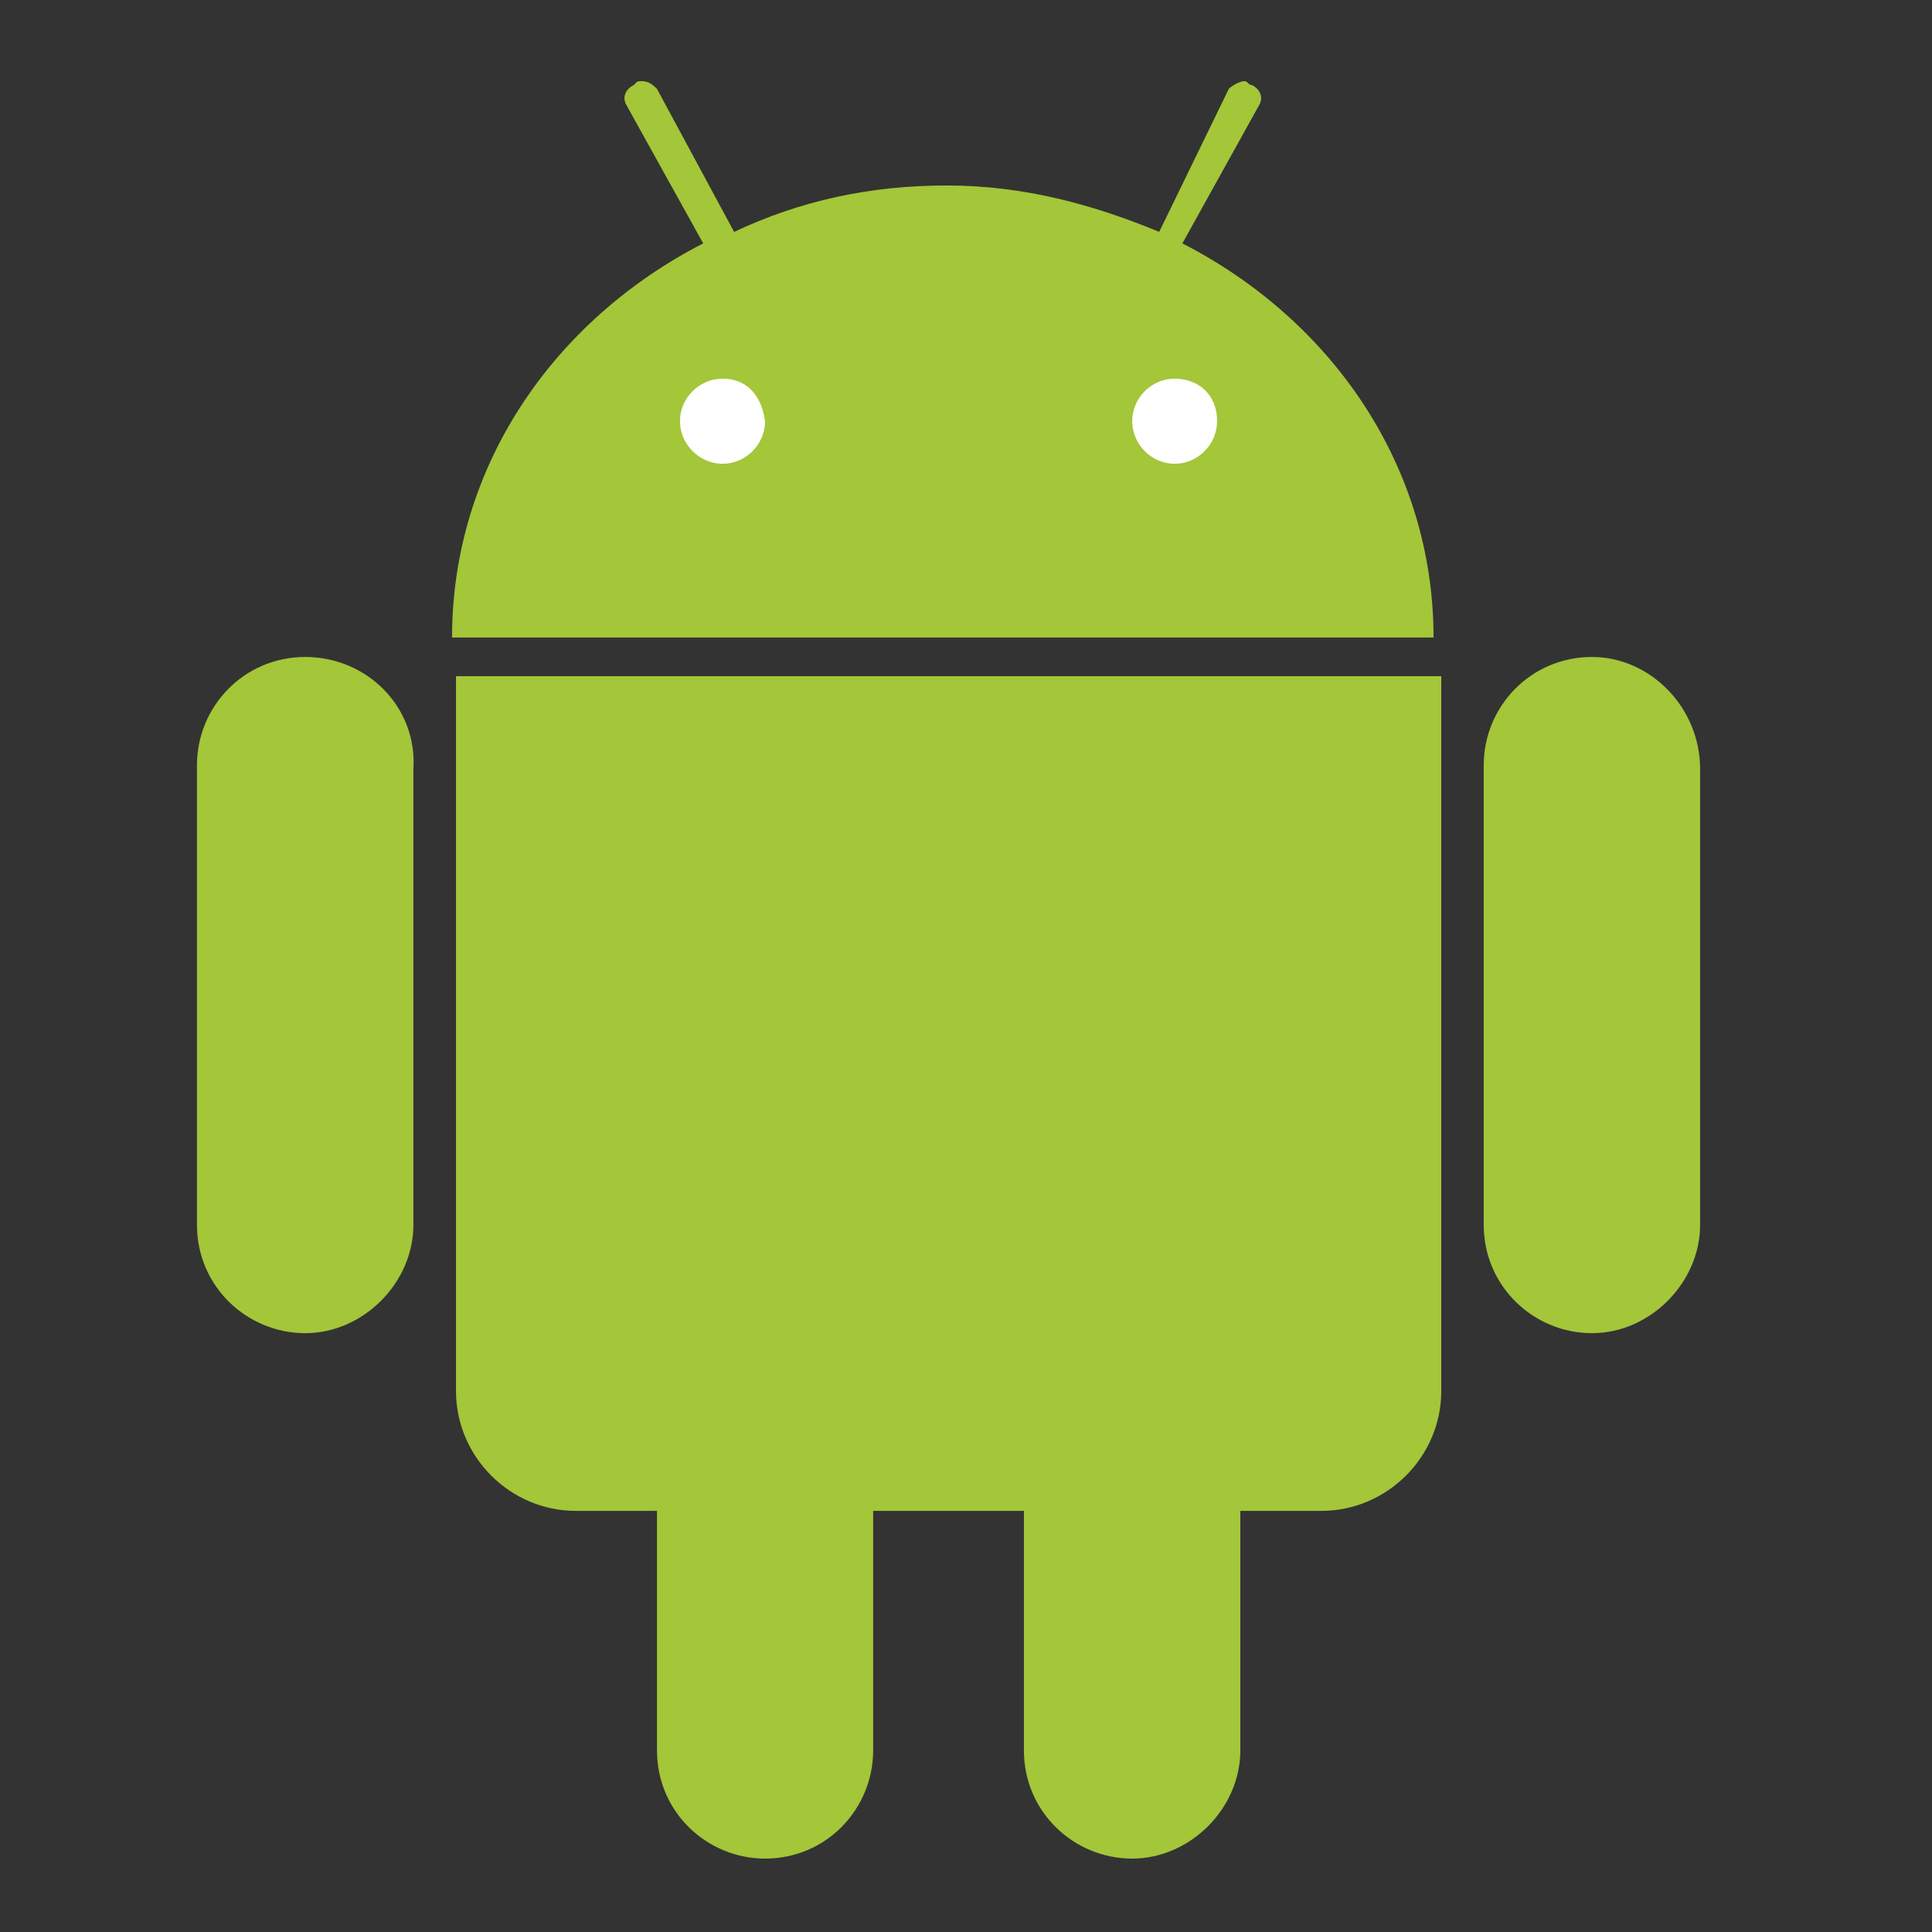 <?xml version="1.0" encoding="UTF-8"?>
<svg xmlns="http://www.w3.org/2000/svg" xmlns:xlink="http://www.w3.org/1999/xlink" width="50" height="50" viewBox="0 0 40 40" version="1.1">
<rect x="0" y="0" width="40" height="40" fill="#333333" stroke="none"/>
<g id="surface1">
<path style=" stroke:none;fill-rule:nonzero;fill:rgb(64.314%,77.647%,22.353%);fill-opacity:1;" d="M 6.32 13.602 C 5.039 13.602 4.078 14.641 4.078 15.84 L 4.078 25.359 C 4.078 26.641 5.121 27.602 6.32 27.602 C 7.52 27.602 8.559 26.559 8.559 25.359 L 8.559 15.922 C 8.641 14.641 7.602 13.602 6.32 13.602 Z M 32.961 13.602 C 31.68 13.602 30.719 14.641 30.719 15.84 L 30.719 25.359 C 30.719 26.641 31.762 27.602 32.961 27.602 C 34.16 27.602 35.199 26.559 35.199 25.359 L 35.199 15.922 C 35.199 14.641 34.16 13.602 32.961 13.602 Z M 32.961 13.602 "/>
<path style=" stroke:none;fill-rule:nonzero;fill:rgb(64.314%,77.647%,22.353%);fill-opacity:1;" d="M 15.84 24.48 C 14.559 24.48 13.602 25.52 13.602 26.719 L 13.602 36.238 C 13.602 37.52 14.641 38.48 15.84 38.48 C 17.121 38.48 18.078 37.441 18.078 36.238 L 18.078 26.719 C 18.078 25.52 17.121 24.48 15.84 24.48 Z M 23.441 24.48 C 22.16 24.48 21.199 25.52 21.199 26.719 L 21.199 36.238 C 21.199 37.52 22.238 38.48 23.441 38.48 C 24.641 38.48 25.68 37.441 25.68 36.238 L 25.68 26.719 C 25.68 25.52 24.719 24.48 23.441 24.48 Z M 23.441 24.48 "/>
<path style=" stroke:none;fill-rule:nonzero;fill:rgb(64.314%,77.647%,22.353%);fill-opacity:1;" d="M 13.281 1.68 C 13.199 1.68 13.199 1.68 13.121 1.762 C 12.961 1.84 12.879 2 12.961 2.16 L 14.559 5.039 C 11.441 6.641 9.359 9.68 9.359 13.199 L 29.68 13.199 C 29.68 9.68 27.602 6.641 24.48 5.039 L 26.078 2.16 C 26.16 2 26.078 1.84 25.922 1.762 C 25.84 1.762 25.84 1.68 25.762 1.68 C 25.68 1.68 25.52 1.762 25.441 1.84 L 24 4.801 C 22.641 4.238 21.199 3.84 19.602 3.84 C 18 3.84 16.559 4.16 15.199 4.801 L 13.602 1.84 C 13.52 1.762 13.441 1.68 13.281 1.68 Z M 9.441 14 L 9.441 28.801 C 9.441 30.16 10.559 31.281 11.922 31.281 L 27.359 31.281 C 28.719 31.281 29.84 30.16 29.84 28.801 L 29.84 14 Z M 9.441 14 "/>
<path style=" stroke:none;fill-rule:nonzero;fill:rgb(100%,100%,100%);fill-opacity:1;" d="M 14.961 7.84 C 14.48 7.84 14.078 8.238 14.078 8.719 C 14.078 9.199 14.48 9.602 14.961 9.602 C 15.441 9.602 15.84 9.199 15.84 8.719 C 15.762 8.16 15.441 7.84 14.961 7.84 Z M 24.32 7.84 C 23.84 7.84 23.441 8.238 23.441 8.719 C 23.441 9.199 23.84 9.602 24.32 9.602 C 24.801 9.602 25.199 9.199 25.199 8.719 C 25.199 8.16 24.801 7.84 24.32 7.84 Z M 24.32 7.84 "/>
</g>
</svg>
